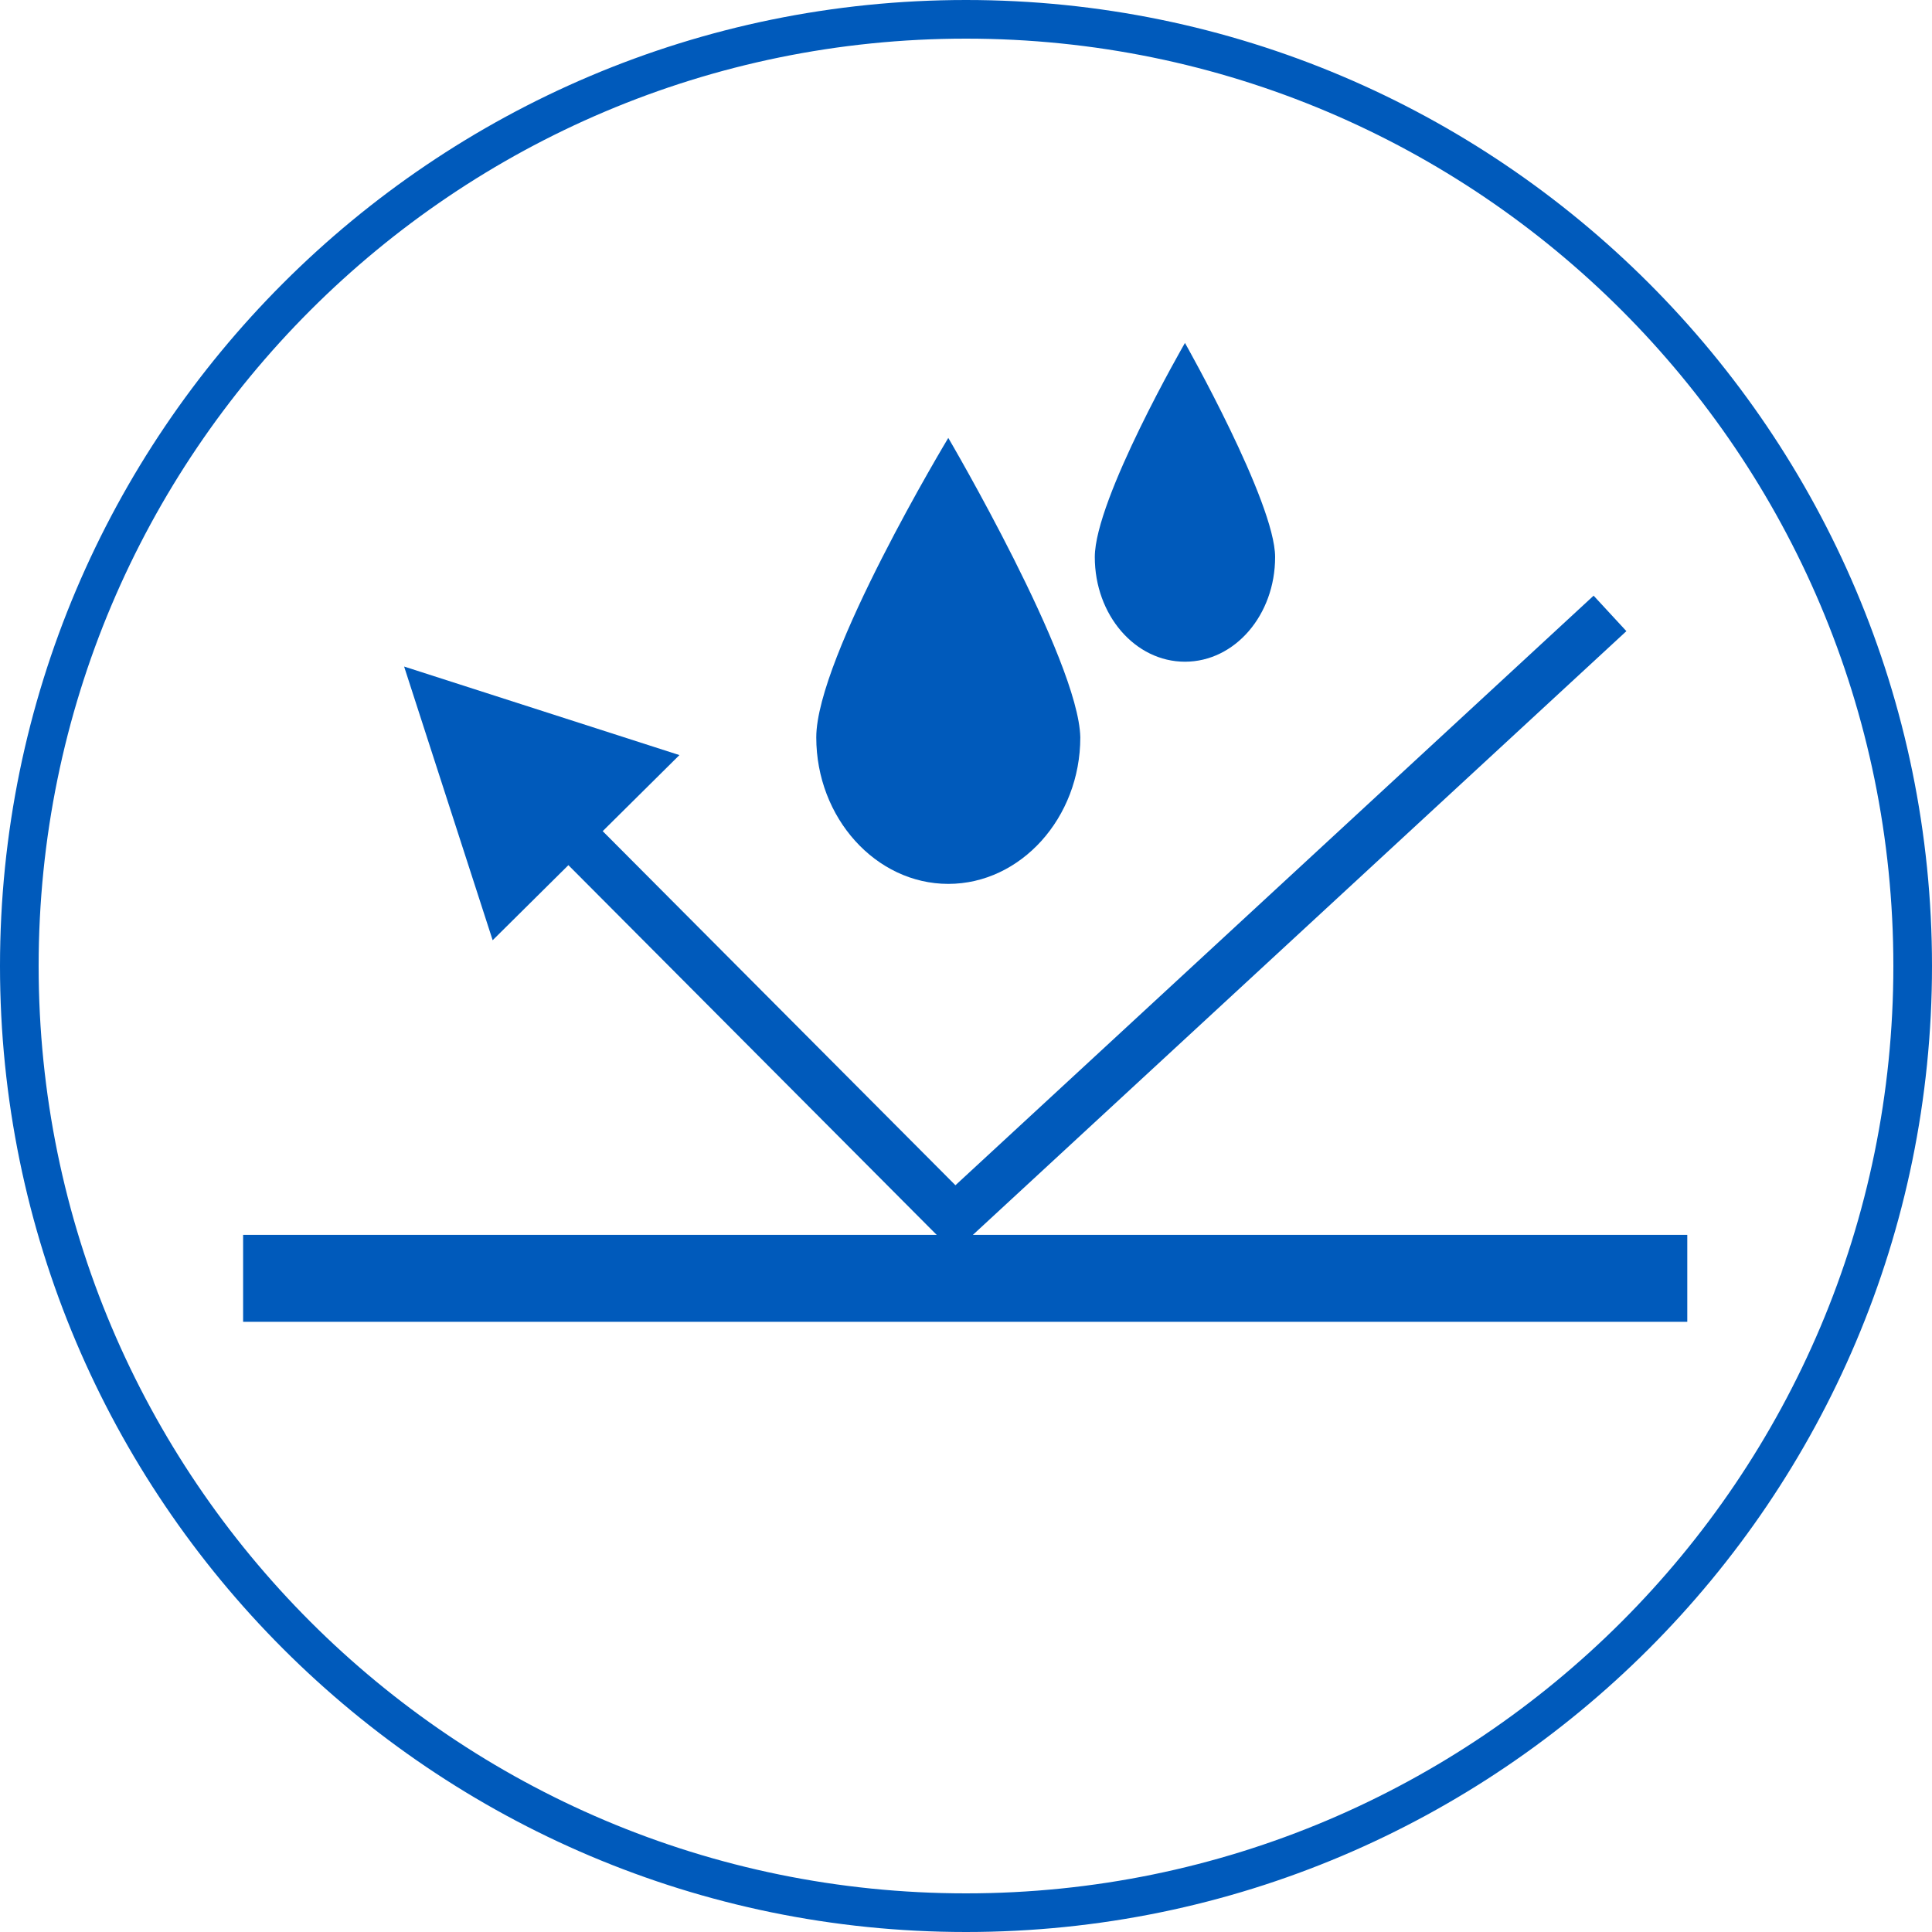 <?xml version="1.0" encoding="utf-8"?>
<!-- Generator: Adobe Illustrator 27.4.0, SVG Export Plug-In . SVG Version: 6.00 Build 0)  -->
<svg version="1.1" id="Ebene_1" xmlns="http://www.w3.org/2000/svg" xmlns:xlink="http://www.w3.org/1999/xlink" x="0px" y="0px"
	 viewBox="0 0 120 120" style="enable-background:new 0 0 120 120;" xml:space="preserve">
<style type="text/css">
	.st0{fill:#005ABB;}
	.st1{fill:none;stroke:#005ABB;stroke-width:3;stroke-miterlimit:10;}
</style>
<g>
	<g>
		<path class="st0" d="M60,120C26.9,120,0,93.1,0,60S26.9,0,60,0s60,26.9,60,60S93.1,120,60,120z M60,2.4C28.2,2.4,2.4,28.2,2.4,60
			s25.8,57.6,57.6,57.6s57.6-25.8,57.6-57.6S91.8,2.4,60,2.4z"/>
	</g>
</g>
<rect x="15.1" y="76.7" class="st0" width="89.7" height="5.4"/>
<g>
	<path class="st0" d="M73.6,21.3c0,0-5.6,9.7-5.6,13.3s2.5,6.5,5.6,6.5s5.6-2.9,5.6-6.5C79.2,31.2,73.6,21.3,73.6,21.3"/>
</g>
<g>
	<path class="st0" d="M58.9,27.2c0,0-8.2,13.6-8.2,18.6s3.7,9.1,8.2,9.1s8.2-4.1,8.2-9.1C67,41,58.9,27.2,58.9,27.2"/>
</g>
<polyline class="st1" points="100,38.1 59.3,75.7 33.7,50 "/>
<polygon class="st0" points="25.1,41.4 30.6,58.4 42.2,46.9 "/>
</svg>
